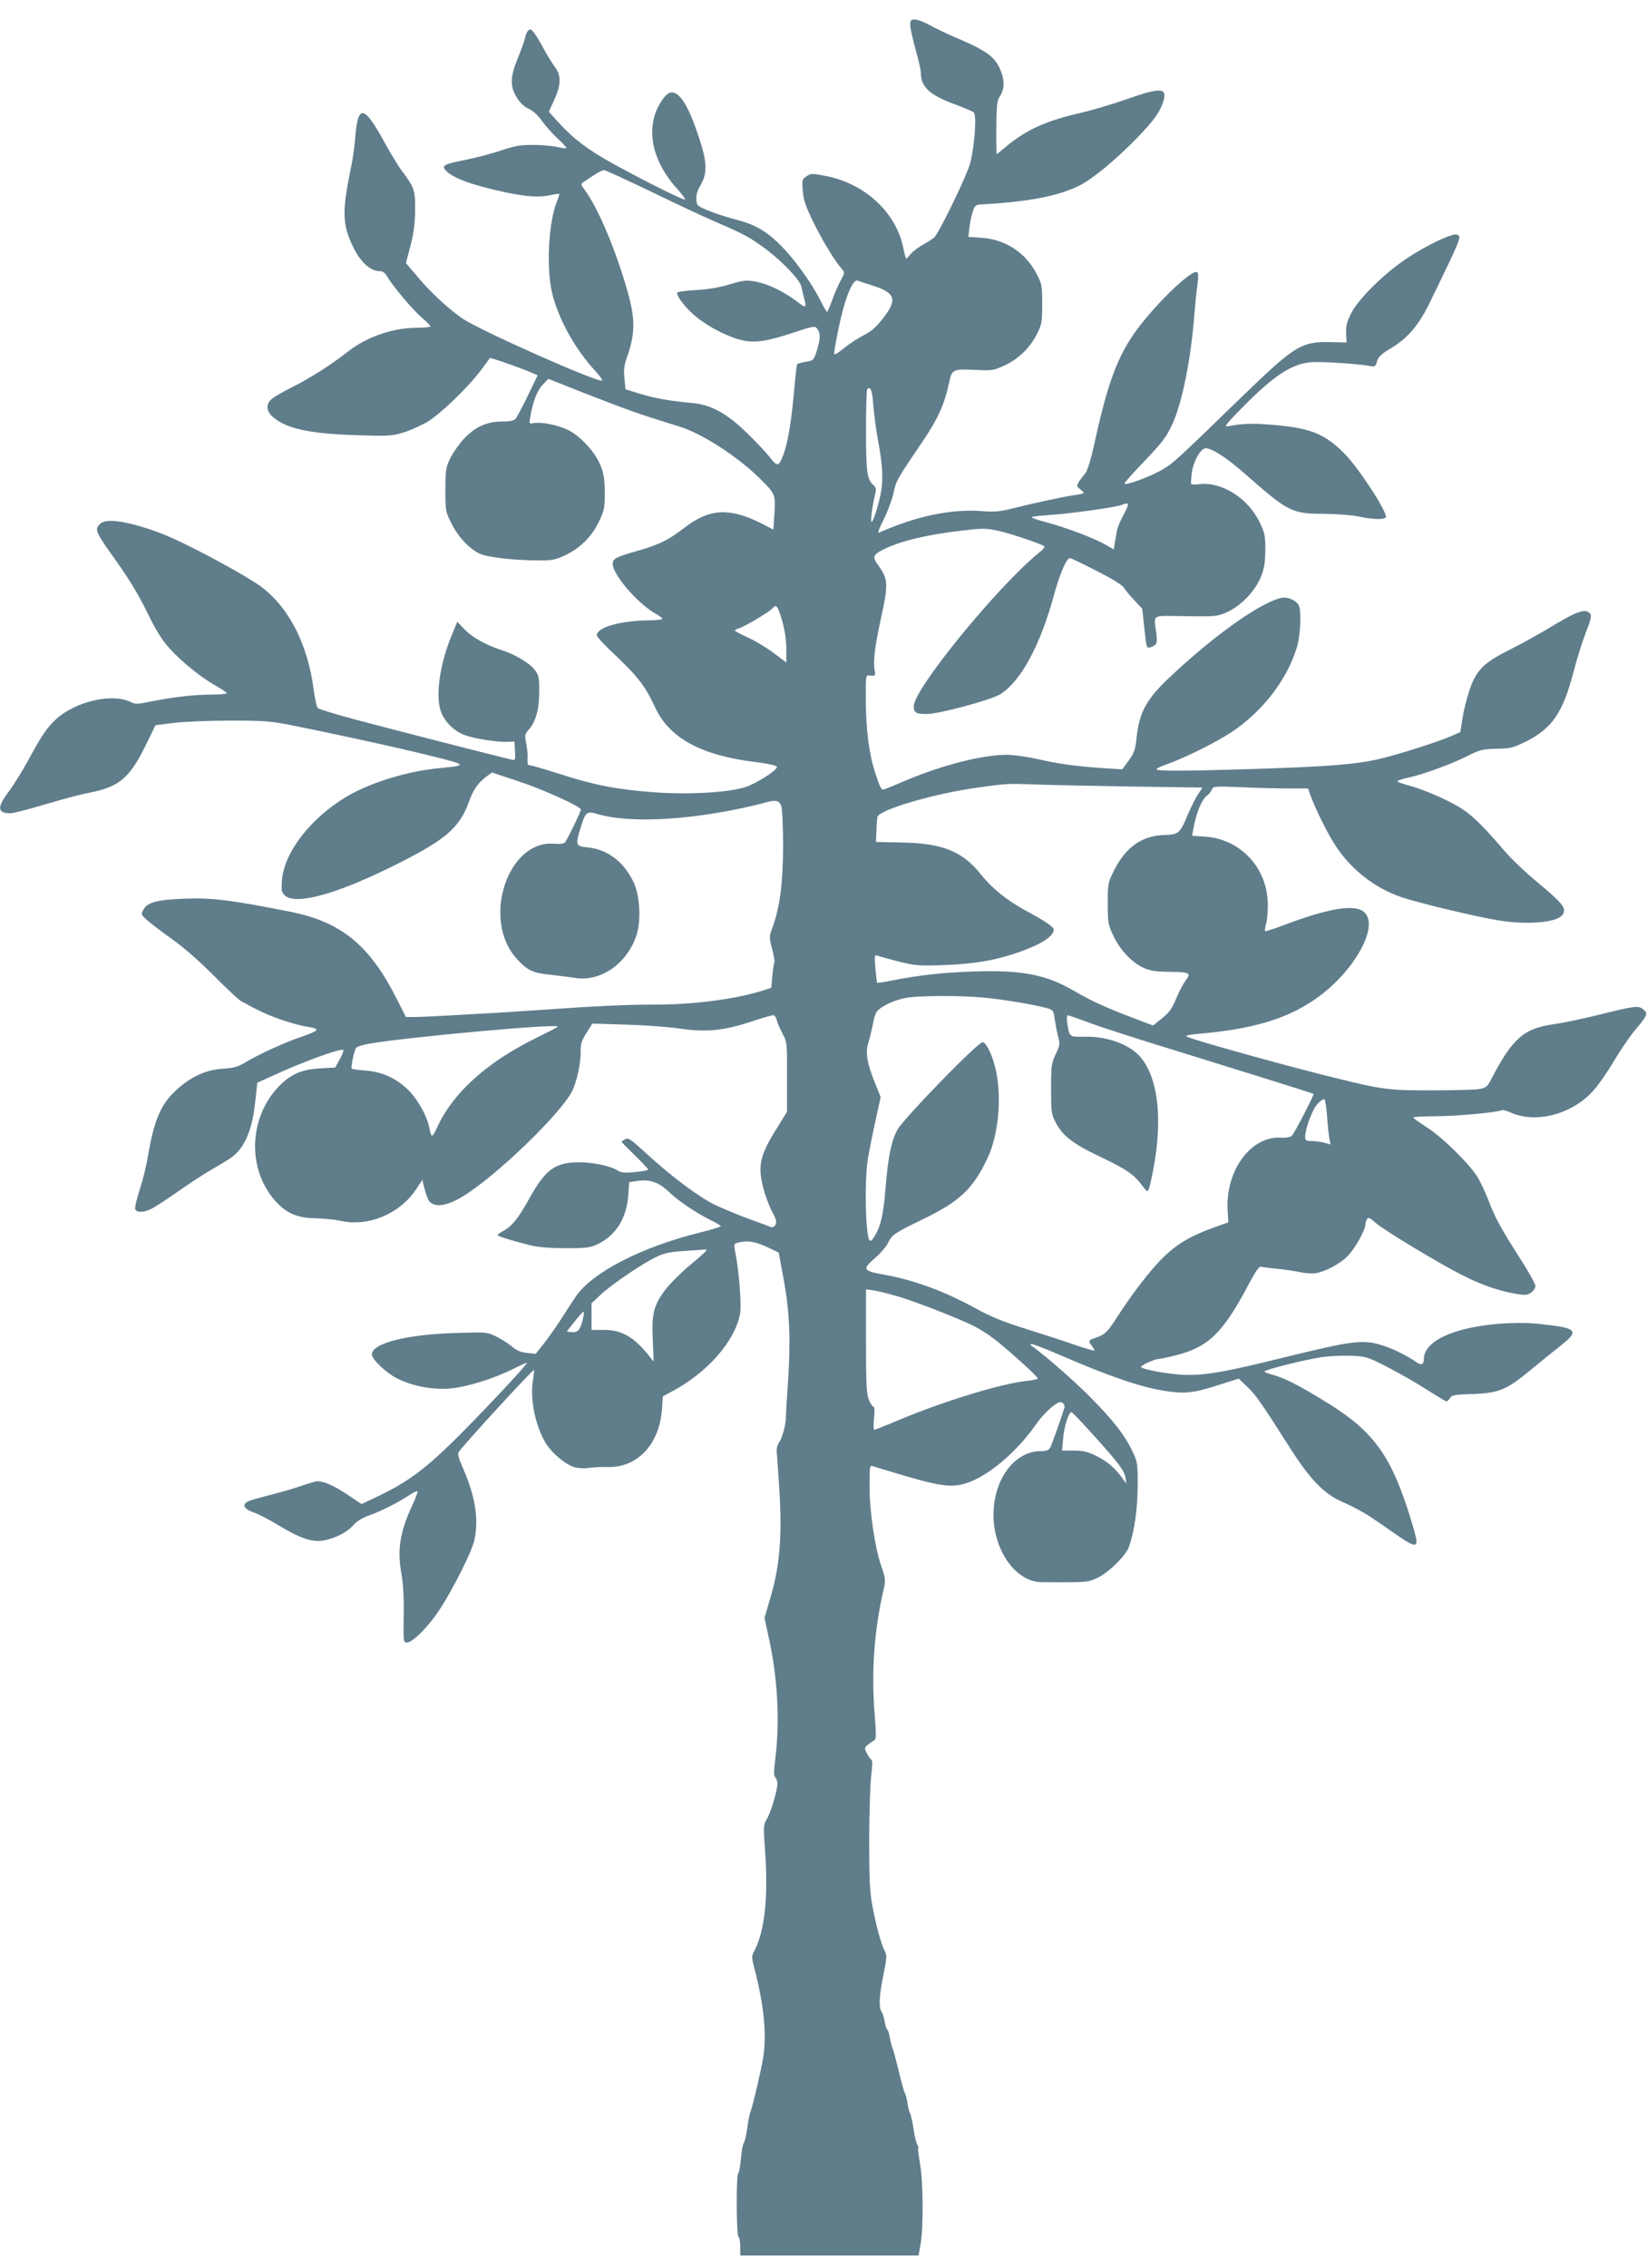 <?xml version="1.0" standalone="no"?>
<!DOCTYPE svg PUBLIC "-//W3C//DTD SVG 20010904//EN"
 "http://www.w3.org/TR/2001/REC-SVG-20010904/DTD/svg10.dtd">
<svg version="1.0" xmlns="http://www.w3.org/2000/svg"
 width="930pt" height="1280pt" viewBox="0 0 930 1280"
 preserveAspectRatio="xMidYMid meet">
<g transform="translate(0,1280) scale(0.1,-0.1)"
fill="#607d8b" stroke="none">
<path d="M5140 12657 c0 -17 14 -79 30 -137 17 -58 30 -118 30 -133 0 -78 50
-124 195 -177 50 -19 96 -38 103 -44 18 -13 6 -184 -19 -285 -16 -64 -166
-375 -201 -418 -5 -7 -33 -25 -63 -42 -29 -16 -62 -41 -73 -55 -11 -14 -22
-26 -25 -26 -2 0 -10 27 -16 59 -40 201 -215 364 -438 408 -77 15 -84 15 -109
-2 -25 -16 -26 -20 -21 -82 4 -51 16 -87 56 -169 51 -106 127 -231 163 -270
19 -21 19 -22 -5 -67 -14 -25 -35 -75 -48 -111 -13 -36 -26 -66 -29 -66 -3 0
-18 26 -34 58 -42 85 -127 208 -200 288 -90 98 -160 143 -270 172 -49 12 -121
35 -160 51 -68 27 -71 30 -74 64 -2 26 5 50 25 84 37 64 36 127 -7 257 -60
186 -112 271 -162 264 -32 -4 -84 -85 -98 -155 -27 -129 23 -270 142 -398 22
-25 38 -48 36 -51 -7 -6 -210 95 -401 199 -147 81 -230 144 -315 238 l-53 58
30 66 c39 84 41 138 5 186 -14 19 -42 63 -61 99 -58 104 -73 123 -88 110 -8
-6 -17 -26 -20 -43 -4 -18 -22 -69 -41 -115 -44 -106 -45 -161 -5 -224 19 -30
43 -52 68 -63 24 -11 50 -35 72 -66 19 -27 59 -72 89 -100 30 -27 52 -52 50
-55 -3 -2 -27 0 -54 7 -27 6 -87 11 -134 11 -69 1 -102 -5 -180 -31 -52 -18
-142 -41 -200 -53 -123 -24 -138 -32 -113 -60 39 -43 146 -82 335 -123 124
-26 197 -31 263 -15 22 5 41 7 43 6 2 -2 -4 -20 -12 -40 -50 -119 -63 -389
-26 -530 38 -145 127 -304 238 -426 28 -30 46 -56 42 -58 -29 -11 -694 285
-788 350 -81 56 -180 147 -250 231 l-70 82 25 95 c18 69 26 124 27 200 1 116
-3 129 -74 225 -21 27 -63 97 -95 155 -122 222 -154 227 -170 25 -3 -44 -14
-121 -25 -170 -50 -242 -47 -315 16 -443 39 -80 96 -132 145 -132 20 0 32 -8
46 -32 35 -58 144 -187 194 -230 27 -23 49 -45 49 -50 0 -4 -35 -8 -78 -8
-133 0 -281 -51 -387 -134 -97 -76 -213 -150 -315 -201 -52 -26 -105 -56 -117
-68 -34 -31 -30 -70 12 -104 76 -63 208 -91 465 -99 180 -6 200 -5 265 14 39
12 99 39 135 59 73 43 230 193 305 293 27 36 50 67 51 69 3 4 160 -50 230 -80
l40 -17 -55 -114 c-31 -64 -62 -122 -69 -131 -10 -11 -31 -16 -77 -16 -86 0
-150 -29 -215 -97 -28 -30 -63 -80 -78 -111 -25 -53 -27 -69 -27 -178 0 -116
1 -123 33 -187 36 -74 96 -139 156 -171 43 -22 194 -40 347 -40 64 -1 85 4
142 30 84 40 150 106 190 191 29 61 32 76 32 162 -1 75 -5 107 -24 153 -30 75
-115 168 -185 201 -58 28 -152 46 -193 38 -25 -5 -26 -4 -19 34 15 87 38 147
69 181 l33 35 169 -67 c294 -115 334 -129 570 -202 127 -38 332 -171 456 -294
87 -86 88 -90 82 -196 l-6 -92 -68 35 c-179 90 -292 84 -431 -22 -96 -74 -146
-98 -275 -135 -119 -34 -133 -42 -133 -72 0 -60 139 -222 241 -280 21 -12 39
-25 39 -29 0 -5 -30 -8 -67 -9 -168 -1 -303 -39 -303 -85 0 -6 32 -43 72 -81
164 -155 197 -197 259 -329 81 -172 262 -269 573 -306 62 -8 111 -19 113 -25
6 -17 -109 -91 -174 -114 -92 -31 -312 -45 -513 -31 -211 15 -343 40 -537 103
-84 27 -160 49 -168 49 -16 0 -18 8 -16 50 1 14 -3 48 -8 75 -8 43 -7 53 9 70
44 47 64 115 65 216 0 88 -2 98 -27 130 -27 36 -112 87 -183 109 -86 27 -171
74 -211 117 l-42 44 -30 -73 c-68 -164 -94 -341 -63 -432 20 -58 74 -112 135
-135 55 -20 187 -41 246 -38 l35 2 3 -54 c3 -51 2 -53 -20 -48 -55 12 -720
182 -893 229 -104 28 -195 56 -201 62 -6 6 -16 54 -23 106 -34 253 -137 456
-290 574 -71 55 -348 207 -506 278 -123 56 -273 98 -346 98 -36 0 -53 -5 -68
-21 -27 -29 -20 -45 100 -212 65 -92 124 -188 169 -281 51 -104 84 -158 127
-205 68 -76 175 -162 261 -211 34 -19 62 -38 62 -42 0 -5 -37 -8 -82 -8 -97 0
-220 -14 -344 -39 -78 -16 -91 -16 -117 -3 -102 51 -308 4 -418 -95 -51 -46
-81 -89 -158 -231 -34 -62 -84 -143 -111 -179 -68 -90 -66 -123 9 -123 16 0
102 22 192 49 90 27 202 57 249 66 172 33 230 81 322 267 l56 115 104 13 c58
7 197 13 318 13 192 0 229 -3 345 -26 424 -85 907 -196 945 -217 18 -11 -6
-16 -105 -25 -155 -14 -338 -65 -470 -130 -228 -113 -410 -330 -423 -504 -4
-59 -2 -68 18 -86 59 -53 278 5 585 155 320 157 399 223 455 380 23 65 52 105
102 141 l26 19 139 -46 c145 -47 363 -146 363 -163 0 -12 -76 -169 -90 -186
-6 -7 -29 -10 -62 -7 -262 21 -409 -428 -212 -647 60 -67 92 -83 189 -92 44
-5 107 -13 140 -18 147 -25 298 81 350 244 26 83 18 221 -17 295 -54 115 -148
187 -259 197 -69 7 -71 12 -39 116 26 85 34 91 96 72 171 -50 485 -37 819 35
50 11 106 24 125 30 58 17 79 13 91 -17 6 -16 11 -112 11 -230 -1 -212 -18
-341 -61 -461 -18 -49 -18 -53 -1 -118 10 -38 16 -73 12 -78 -3 -6 -8 -40 -11
-76 l-6 -65 -39 -13 c-153 -50 -393 -82 -616 -82 -165 0 -321 -7 -645 -30 -77
-5 -180 -12 -230 -15 -313 -18 -440 -25 -484 -25 l-49 0 -50 99 c-154 306
-313 437 -602 495 -340 67 -437 79 -596 74 -157 -6 -211 -20 -234 -62 -15 -27
-14 -28 25 -63 22 -19 85 -67 140 -106 60 -42 152 -123 231 -202 72 -73 143
-139 156 -146 106 -58 155 -80 237 -108 51 -17 115 -34 143 -37 29 -4 47 -11
45 -18 -2 -6 -40 -23 -86 -38 -90 -30 -248 -102 -320 -147 -37 -22 -62 -29
-123 -33 -95 -6 -176 -43 -259 -117 -90 -80 -130 -174 -164 -379 -8 -50 -29
-135 -46 -187 -17 -52 -29 -102 -25 -110 8 -21 49 -19 94 4 20 10 87 54 147
96 61 43 139 94 175 115 36 21 84 50 107 64 87 51 136 154 154 325 l12 110 86
39 c163 76 388 158 400 146 3 -3 -6 -27 -20 -52 l-26 -47 -89 -5 c-108 -7
-171 -37 -241 -114 -159 -178 -164 -457 -11 -631 63 -72 125 -99 228 -101 47
-1 110 -7 141 -14 158 -36 336 38 429 178 l35 53 13 -53 c8 -29 19 -59 25 -67
32 -38 100 -29 191 27 185 112 551 464 617 594 26 51 50 164 48 226 -1 38 5
58 32 101 l34 54 190 -6 c104 -3 244 -13 309 -23 146 -21 245 -11 404 42 57
19 110 34 118 34 7 0 17 -12 20 -27 4 -16 18 -50 33 -77 26 -49 26 -53 25
-245 l0 -196 -66 -107 c-87 -141 -99 -199 -69 -318 11 -45 34 -107 50 -137 24
-44 28 -59 20 -75 -7 -13 -16 -17 -27 -13 -9 4 -66 25 -127 47 -60 22 -146 58
-190 79 -89 43 -253 166 -392 295 -81 74 -95 84 -113 74 -11 -6 -20 -12 -20
-14 0 -2 34 -37 75 -77 41 -40 75 -76 75 -80 0 -4 -33 -10 -74 -14 -58 -6 -78
-4 -97 8 -39 26 -138 47 -219 47 -136 0 -191 -41 -283 -208 -59 -106 -96 -153
-141 -177 -20 -11 -36 -22 -36 -25 0 -7 69 -29 175 -56 50 -13 109 -18 205
-19 117 0 141 3 181 21 106 49 168 148 177 281 l5 71 47 7 c70 10 121 -8 176
-61 51 -50 155 -120 240 -162 30 -14 54 -29 54 -33 0 -3 -51 -19 -112 -34
-337 -83 -618 -228 -709 -366 -20 -30 -58 -88 -84 -129 -26 -41 -69 -101 -94
-133 l-46 -58 -49 5 c-36 4 -60 14 -85 36 -20 17 -60 42 -89 57 -53 25 -57 25
-220 20 -286 -8 -482 -58 -482 -122 0 -27 81 -104 141 -134 88 -44 195 -65
295 -58 95 7 249 54 364 112 40 20 74 35 75 33 7 -6 -290 -321 -432 -459 -152
-147 -251 -219 -405 -292 l-96 -46 -81 54 c-74 50 -133 75 -171 75 -8 0 -46
-12 -85 -25 -38 -14 -115 -36 -170 -50 -55 -14 -112 -30 -127 -36 -47 -19 -34
-46 32 -68 19 -6 80 -38 135 -71 117 -71 187 -95 248 -85 67 11 135 45 170 85
22 25 52 43 97 59 66 24 167 75 230 118 19 13 36 19 38 15 1 -5 -13 -42 -32
-83 -66 -142 -83 -245 -61 -370 11 -61 16 -139 15 -224 -3 -176 -3 -175 19
-175 32 0 122 91 183 185 81 124 183 329 197 393 25 118 5 246 -64 404 -29 67
-33 84 -22 97 57 73 418 464 422 459 2 -2 -1 -29 -6 -62 -17 -106 16 -260 75
-355 35 -55 113 -119 160 -132 23 -6 58 -8 81 -4 22 4 70 6 107 5 168 -4 292
129 306 327 l5 72 41 22 c205 106 366 287 395 444 9 49 -6 246 -28 353 -8 40
-7 43 18 49 49 13 96 6 162 -25 l66 -31 11 -58 c34 -179 42 -241 48 -363 4
-79 1 -205 -6 -305 -7 -93 -12 -181 -12 -195 2 -40 -19 -123 -38 -150 -10 -14
-16 -38 -14 -55 2 -16 8 -114 15 -216 16 -256 2 -427 -48 -597 l-36 -124 21
-96 c53 -236 67 -481 40 -698 -9 -72 -9 -97 0 -106 7 -7 12 -22 12 -35 0 -37
-37 -162 -60 -200 -20 -33 -20 -41 -9 -191 17 -248 -3 -440 -60 -550 -18 -34
-18 -37 0 -106 52 -199 69 -367 49 -496 -12 -75 -59 -275 -71 -305 -5 -11 -14
-53 -19 -94 -6 -41 -15 -80 -20 -86 -6 -7 -13 -47 -16 -89 -4 -42 -11 -79 -15
-82 -13 -7 -11 -351 1 -359 6 -3 10 -28 10 -56 l0 -49 504 0 503 0 12 69 c16
99 14 349 -4 450 -8 47 -13 87 -10 89 3 3 0 10 -5 17 -5 6 -15 45 -21 86 -6
41 -15 82 -20 91 -5 9 -12 36 -15 60 -4 24 -10 48 -14 53 -4 6 -20 62 -35 125
-15 63 -31 122 -35 130 -4 9 -11 35 -15 58 -4 23 -10 44 -15 47 -5 3 -11 24
-15 48 -4 23 -12 48 -18 55 -16 20 -12 95 12 210 19 90 20 106 7 130 -21 40
-52 155 -71 262 -14 76 -17 151 -17 375 1 154 6 316 12 359 7 56 7 82 -1 86
-6 4 -17 20 -25 36 -14 27 -14 30 7 47 12 10 28 21 36 25 11 6 11 33 2 147
-20 240 -2 483 52 710 10 47 9 58 -16 130 -36 108 -65 304 -65 449 0 102 2
117 15 112 9 -3 95 -29 193 -58 224 -65 282 -68 386 -20 117 55 257 182 354
324 17 24 52 62 77 83 38 31 51 36 64 28 9 -6 14 -17 12 -25 -14 -50 -71 -209
-80 -227 -9 -16 -21 -21 -54 -21 -149 0 -267 -160 -267 -360 0 -202 127 -379
272 -380 265 -1 258 -1 313 24 64 29 162 125 180 176 30 86 48 208 49 340 1
127 -1 138 -27 194 -44 94 -112 182 -247 317 -96 96 -252 232 -329 286 -2 2
-2 5 1 8 3 3 77 -25 164 -63 269 -117 453 -180 584 -201 116 -19 168 -14 301
29 l124 39 49 -47 c48 -46 75 -85 246 -353 105 -164 182 -245 276 -289 114
-52 144 -70 259 -150 197 -138 197 -138 141 47 -108 352 -207 491 -462 650
-158 98 -253 148 -316 163 -27 7 -48 16 -48 19 0 10 231 68 328 82 46 6 121 9
167 7 79 -4 91 -8 196 -62 61 -31 161 -88 221 -126 60 -39 113 -70 116 -70 4
0 13 9 19 19 10 17 27 20 125 23 149 5 194 23 325 131 55 45 128 105 163 132
126 99 115 110 -130 135 -50 5 -134 4 -202 -1 -262 -21 -428 -99 -428 -200 0
-32 -15 -37 -45 -15 -43 30 -120 69 -169 86 -126 43 -171 38 -586 -64 -322
-79 -418 -96 -535 -96 -80 0 -247 28 -262 44 -7 7 75 45 98 46 8 0 53 9 100
21 182 46 265 126 409 399 39 73 60 104 70 101 8 -3 49 -8 90 -12 41 -4 100
-12 130 -19 30 -6 70 -9 88 -6 55 8 135 51 180 95 41 40 102 148 102 181 0 8
4 21 9 29 8 12 17 8 49 -21 43 -39 361 -231 489 -295 106 -54 201 -87 290
-103 64 -12 75 -11 97 4 15 9 26 26 26 38 0 12 -42 87 -94 167 -103 161 -136
223 -173 321 -14 36 -39 90 -56 120 -41 73 -204 234 -294 290 -39 25 -72 48
-72 53 -1 4 57 7 127 7 117 0 350 22 371 34 5 3 29 -3 53 -14 141 -62 342 -10
461 120 29 31 83 108 120 171 38 64 91 141 118 173 72 85 77 96 48 119 -29 23
-43 21 -261 -33 -87 -21 -195 -44 -240 -50 -174 -24 -236 -78 -358 -312 -22
-43 -29 -48 -70 -55 -25 -4 -146 -7 -270 -7 -260 0 -275 3 -655 99 -269 69
-697 189 -723 204 -11 6 9 11 64 16 301 26 491 81 652 190 220 147 374 414
286 496 -51 48 -197 25 -453 -72 -57 -21 -106 -37 -108 -35 -2 2 1 25 8 50 6
26 10 81 7 124 -11 195 -162 348 -354 360 l-73 5 6 31 c17 98 48 174 81 198
10 7 22 22 25 32 7 18 16 19 165 13 86 -4 207 -7 267 -7 l111 0 13 -37 c29
-80 101 -226 147 -293 86 -129 217 -231 360 -281 95 -34 442 -116 563 -135
175 -26 336 -9 358 39 16 34 -5 60 -145 177 -70 58 -155 139 -189 180 -105
124 -175 194 -236 234 -72 47 -214 109 -302 133 -36 9 -65 20 -65 23 0 4 26
13 58 20 88 19 247 77 336 122 73 37 87 40 166 42 78 1 93 5 163 39 151 75
211 162 272 394 18 70 49 170 69 221 29 74 34 97 25 108 -25 31 -72 16 -209
-67 -74 -45 -187 -107 -251 -139 -145 -73 -184 -114 -223 -230 -14 -44 -32
-114 -38 -156 l-12 -76 -45 -20 c-90 -39 -338 -117 -436 -137 -123 -26 -280
-38 -680 -51 -375 -12 -555 -13 -555 -2 0 5 30 19 68 32 91 32 272 122 355
177 178 118 318 301 372 486 17 60 24 187 11 225 -10 30 -61 55 -98 48 -117
-23 -387 -215 -640 -455 -123 -117 -163 -189 -179 -325 -8 -79 -14 -95 -46
-139 l-36 -49 -101 6 c-157 11 -262 25 -378 52 -59 13 -136 24 -171 24 -138 0
-364 -57 -572 -145 -60 -26 -117 -49 -126 -51 -12 -4 -22 16 -47 94 -35 107
-52 243 -53 410 0 151 -3 141 29 139 24 -2 26 1 22 23 -11 54 -2 132 34 298
43 195 42 224 -16 303 -33 46 -29 58 31 88 94 47 242 83 441 106 116 14 138
14 202 0 69 -14 252 -76 266 -89 3 -4 -12 -21 -34 -38 -230 -187 -704 -767
-704 -863 0 -38 12 -45 73 -45 68 0 362 79 414 111 116 72 225 271 304 559 33
120 71 210 90 210 6 0 74 -32 151 -72 91 -46 145 -80 156 -97 8 -14 35 -46 59
-71 l43 -46 12 -112 c11 -106 13 -112 32 -106 39 12 42 21 35 81 -14 110 -33
98 167 95 172 -2 178 -1 235 24 77 35 159 121 190 201 18 45 23 78 24 148 0
80 -3 97 -31 155 -66 139 -217 234 -345 217 -21 -3 -41 -2 -43 1 -2 4 0 33 4
65 10 67 50 137 79 137 35 0 121 -56 223 -146 242 -213 263 -224 443 -224 74
-1 158 -7 195 -15 77 -17 146 -19 155 -5 14 23 -153 279 -234 361 -111 110
-188 142 -392 160 -122 11 -186 9 -264 -7 -26 -5 -16 8 80 106 175 177 273
243 381 255 54 6 264 -7 340 -21 28 -5 31 -3 40 27 7 25 24 41 74 71 100 59
163 133 230 273 176 364 175 360 146 371 -24 9 -172 -61 -280 -133 -129 -85
-280 -234 -319 -316 -22 -45 -28 -70 -26 -109 l3 -51 -86 2 c-169 4 -204 -17
-501 -304 -366 -355 -391 -379 -451 -414 -67 -40 -216 -95 -216 -80 0 6 52 64
115 129 96 101 121 133 153 202 57 120 108 375 127 633 4 50 11 119 16 154 6
41 6 68 0 74 -24 24 -223 -165 -340 -322 -107 -145 -163 -291 -236 -621 -22
-103 -43 -174 -56 -190 -55 -71 -55 -71 -31 -90 12 -10 22 -20 22 -23 0 -2
-23 -7 -50 -11 -53 -7 -217 -42 -358 -77 -67 -17 -100 -19 -165 -14 -174 14
-374 -28 -585 -122 -8 -3 5 31 28 75 22 45 47 111 55 148 15 70 17 75 162 288
92 137 126 212 154 344 14 67 24 71 151 64 92 -4 99 -3 162 26 79 37 144 101
183 180 26 52 28 67 28 167 0 104 -2 113 -32 170 -62 120 -177 194 -311 203
l-74 5 6 51 c3 29 12 70 19 92 13 37 16 39 58 41 259 14 427 47 545 106 75 38
206 146 326 270 89 92 125 140 144 196 30 88 -6 91 -207 20 -79 -28 -202 -64
-273 -80 -179 -41 -296 -95 -403 -185 -28 -24 -53 -44 -55 -44 -1 0 -3 67 -2
148 1 119 4 153 17 173 27 40 31 83 13 136 -29 85 -74 121 -236 191 -64 27
-141 63 -171 81 -31 17 -68 31 -82 31 -24 0 -27 -4 -27 -33z m-1465 -938 c138
-67 304 -145 370 -173 160 -69 187 -84 281 -153 94 -71 192 -174 199 -211 3
-15 10 -43 15 -63 16 -59 12 -61 -42 -19 -75 56 -164 99 -233 111 -54 9 -69 7
-145 -16 -55 -17 -121 -28 -188 -32 -56 -3 -105 -10 -108 -14 -9 -15 50 -92
109 -139 69 -56 181 -113 256 -130 73 -17 142 -7 289 42 119 39 123 40 137 22
19 -25 18 -56 -3 -124 -17 -53 -19 -55 -61 -62 -24 -4 -46 -10 -49 -13 -3 -2
-8 -46 -13 -97 -19 -220 -37 -337 -66 -415 -25 -67 -34 -69 -76 -14 -20 26
-78 88 -129 137 -114 111 -202 159 -305 169 -132 12 -209 26 -294 51 l-87 27
-6 61 c-5 47 -2 73 13 116 48 135 49 216 6 370 -67 238 -167 475 -244 579 -21
27 -22 34 -10 41 7 5 34 22 59 39 25 17 52 31 60 31 8 0 128 -55 265 -121z
m1250 -530 c131 -41 144 -79 63 -183 -39 -51 -66 -75 -109 -97 -32 -16 -83
-49 -113 -74 -40 -32 -56 -41 -56 -29 0 9 11 72 25 140 34 167 80 282 108 270
7 -3 44 -15 82 -27z m6 -675 c4 -49 16 -142 28 -207 24 -125 28 -204 17 -277
-12 -71 -46 -181 -55 -175 -7 4 5 95 24 171 3 13 -2 27 -12 35 -37 32 -43 71
-43 307 0 126 3 232 7 236 18 18 29 -8 34 -90z m1415 -616 c-19 -35 -36 -76
-39 -93 -3 -16 -8 -47 -12 -68 l-6 -38 -52 30 c-65 36 -221 95 -335 125 -47
12 -81 25 -76 28 5 3 54 8 109 12 116 8 367 43 398 56 45 18 46 10 13 -52z
m-1948 -545 c27 -71 42 -147 42 -217 l0 -75 -72 54 c-40 30 -105 69 -145 87
-40 18 -73 36 -73 39 0 4 10 9 23 13 28 7 171 92 187 111 18 21 26 19 38 -12z
m1975 -992 l417 -6 -24 -36 c-13 -19 -38 -69 -56 -110 -48 -115 -53 -119 -140
-122 -125 -5 -216 -71 -281 -203 -33 -66 -34 -73 -34 -184 0 -108 2 -119 32
-182 37 -79 105 -151 171 -181 37 -16 68 -21 142 -22 120 -1 128 -6 94 -50
-14 -19 -38 -65 -53 -102 -22 -54 -38 -77 -79 -110 l-51 -41 -113 43 c-149 56
-236 96 -329 150 -159 94 -297 121 -569 112 -178 -6 -297 -19 -464 -51 -44 -9
-81 -14 -83 -13 -2 2 -6 39 -10 82 -6 74 -5 78 13 71 10 -4 64 -19 119 -33 92
-23 112 -25 255 -20 174 6 304 29 440 79 117 43 180 85 180 122 0 14 -51 49
-139 96 -120 64 -204 130 -274 217 -103 129 -217 174 -446 178 l-145 3 3 63
c1 35 4 71 6 79 13 41 317 130 560 164 166 24 180 24 315 19 69 -3 313 -8 543
-12z m-823 -1191 c111 -10 285 -39 362 -60 34 -10 37 -14 43 -59 4 -27 12 -71
19 -98 12 -45 11 -52 -13 -103 -24 -51 -26 -66 -26 -195 0 -129 2 -144 25
-188 39 -77 97 -122 253 -196 149 -71 192 -101 238 -164 31 -42 32 -42 48 28
71 317 48 576 -62 702 -60 69 -189 115 -311 112 -89 -2 -87 -4 -100 79 -3 24
-2 42 3 42 5 0 65 -21 132 -46 67 -25 291 -97 498 -160 343 -106 753 -234 758
-238 5 -4 -109 -225 -123 -237 -9 -7 -35 -12 -64 -10 -168 9 -311 -188 -298
-410 l4 -68 -76 -27 c-132 -47 -210 -92 -289 -168 -72 -70 -174 -202 -264
-341 -53 -83 -69 -98 -119 -115 -42 -13 -45 -18 -23 -46 8 -10 15 -22 15 -26
0 -3 -44 9 -97 27 -54 19 -179 60 -278 91 -138 43 -207 71 -295 119 -173 96
-350 161 -519 191 -121 22 -124 30 -47 96 29 26 60 62 69 80 23 49 38 59 187
131 218 105 292 173 376 350 61 129 81 333 49 489 -18 85 -53 162 -76 166 -24
4 -447 -431 -482 -495 -35 -66 -52 -151 -67 -332 -12 -148 -26 -210 -62 -269
-15 -24 -23 -30 -29 -21 -22 36 -28 330 -9 454 6 38 25 134 42 212 l31 141
-30 74 c-47 115 -58 178 -39 236 8 26 20 74 26 107 7 41 17 66 33 78 35 29
100 56 158 66 75 12 292 13 429 1z m-2400 -164 c0 -3 -55 -31 -122 -64 -280
-137 -474 -313 -562 -510 -10 -23 -22 -42 -27 -42 -4 0 -10 18 -14 41 -12 69
-71 174 -128 225 -70 64 -144 95 -235 102 -40 2 -74 8 -76 11 -6 10 15 104 25
117 6 7 38 17 72 23 217 38 1067 115 1067 97z m4343 -503 c4 -48 9 -105 13
-125 l7 -37 -34 9 c-19 6 -51 10 -71 10 -33 0 -38 3 -38 24 0 47 40 154 70
186 16 17 33 29 38 26 5 -3 12 -45 15 -93z m-3505 -761 c-1 -5 -44 -43 -94
-84 -50 -42 -111 -103 -137 -137 -66 -88 -78 -136 -71 -285 l5 -121 -28 35
c-84 105 -154 145 -255 144 l-68 0 0 75 0 75 52 49 c63 59 242 180 318 215 43
20 78 27 160 32 58 4 109 7 113 8 5 1 7 -2 5 -6z m1076 -257 c100 -29 339
-122 431 -167 33 -16 87 -50 120 -76 75 -58 245 -211 245 -222 0 -4 -28 -10
-62 -14 -141 -14 -465 -113 -719 -219 -74 -32 -139 -57 -143 -57 -4 0 -4 29
-1 65 5 42 4 65 -3 65 -5 0 -17 18 -26 40 -13 34 -16 87 -16 332 l0 291 43 -6
c23 -3 82 -18 131 -32z m-1775 -138 c-13 -54 -28 -70 -63 -65 l-26 3 46 58
c25 32 48 57 50 54 3 -2 0 -25 -7 -50z m2881 -642 c149 -165 179 -205 185
-246 l6 -34 -18 25 c-45 63 -90 102 -149 131 -52 26 -76 32 -130 32 l-67 0 6
66 c4 64 31 151 47 151 4 0 58 -56 120 -125z"/>
</g>
</svg>
